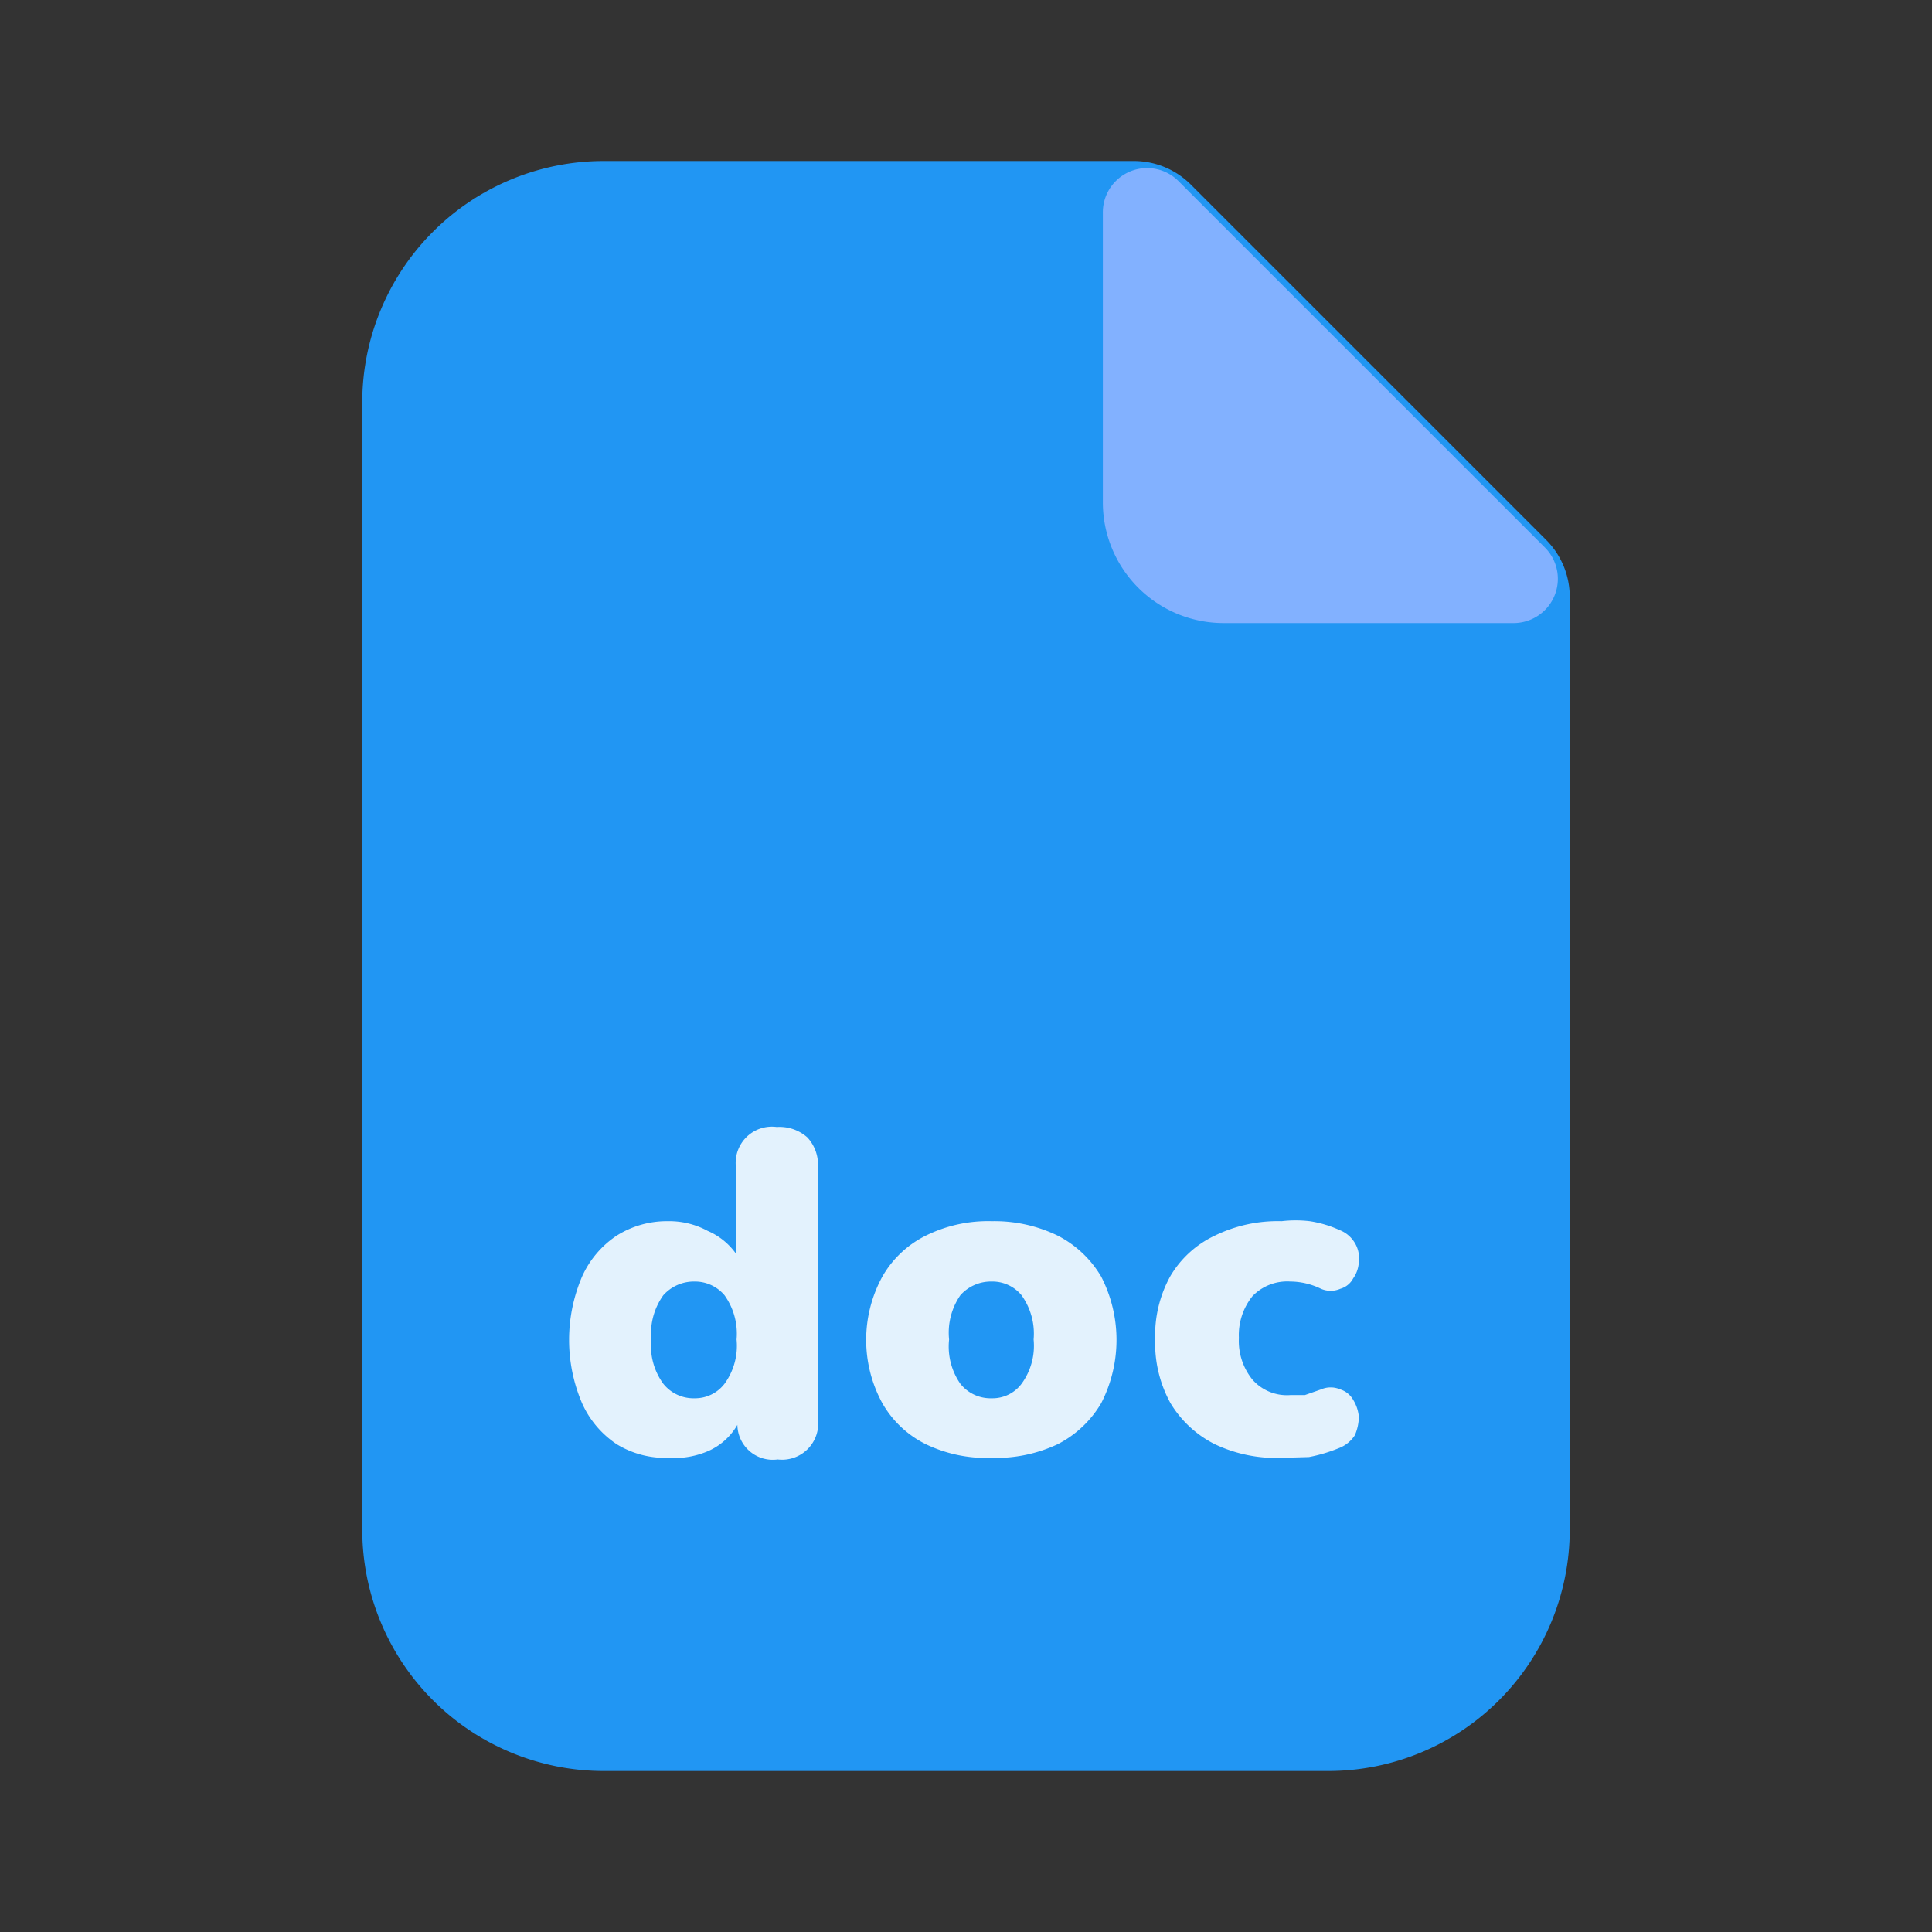 <?xml version="1.0" encoding="UTF-8"?>
<svg xmlns="http://www.w3.org/2000/svg" data-name="Layer 1" id="Layer_1" viewBox="0 0 24 24">
  <rect x="0" y="0" width="24" height="24" fill="#333333" stroke="none"/>
  <defs>
    <style>.cls-1{fill:#2196f3;}.cls-2{fill:#82b1ff;}.cls-3{fill:#e3f2fd;}</style>
  </defs>
  <title></title>
  <path class="cls-1" d="M16.5,22h-9a3,3,0,0,1-3-3V5a3,3,0,0,1,3-3h6.59a1,1,0,0,1,.7.29l4.42,4.42a1,1,0,0,1,.29.7V19A3,3,0,0,1,16.5,22Z"></path>
  <path class="cls-2" d="M18.8,7.74H15.2a1.5,1.5,0,0,1-1.5-1.5V2.64a.55.55,0,0,1,.94-.39L19.19,6.8A.55.55,0,0,1,18.8,7.74Z"></path>
  <path class="cls-3" d="M8.3,18.11a1.16,1.16,0,0,1-.64-.17,1.2,1.2,0,0,1-.43-.51,2,2,0,0,1,0-1.57,1.2,1.2,0,0,1,.43-.51,1.17,1.17,0,0,1,.64-.18,1,1,0,0,1,.49.12.84.84,0,0,1,.35.28V14.48A.45.45,0,0,1,9.65,14a.52.52,0,0,1,.38.13.5.5,0,0,1,.13.38v3.11a.45.45,0,0,1-.5.51.44.44,0,0,1-.5-.43.78.78,0,0,1-.35.32A1.07,1.07,0,0,1,8.3,18.11Zm.33-.74A.46.46,0,0,0,9,17.19a.8.8,0,0,0,.15-.55A.82.82,0,0,0,9,16.09a.48.48,0,0,0-.37-.17.51.51,0,0,0-.39.17.82.82,0,0,0-.15.55.8.8,0,0,0,.15.55A.48.48,0,0,0,8.63,17.37Z"></path>
  <path class="cls-3" d="M12.32,18.11a1.74,1.74,0,0,1-.82-.17,1.27,1.27,0,0,1-.54-.51,1.64,1.64,0,0,1,0-1.57,1.27,1.27,0,0,1,.54-.51,1.74,1.74,0,0,1,.82-.18,1.8,1.8,0,0,1,.82.18,1.33,1.33,0,0,1,.54.51,1.72,1.72,0,0,1,0,1.57,1.33,1.33,0,0,1-.54.51A1.8,1.8,0,0,1,12.32,18.11Zm0-.74a.45.45,0,0,0,.37-.18.8.8,0,0,0,.15-.55.82.82,0,0,0-.15-.55.47.47,0,0,0-.37-.17.51.51,0,0,0-.39.17.82.82,0,0,0-.14.55.81.81,0,0,0,.14.55A.48.48,0,0,0,12.32,17.37Z"></path>
  <path class="cls-3" d="M15.92,18.11a1.78,1.78,0,0,1-.83-.17,1.35,1.35,0,0,1-.55-.51,1.54,1.54,0,0,1-.19-.79,1.52,1.52,0,0,1,.19-.79,1.27,1.27,0,0,1,.55-.5,1.78,1.78,0,0,1,.83-.18,1.5,1.5,0,0,1,.35,0,1.4,1.4,0,0,1,.37.11.38.38,0,0,1,.19.16.36.36,0,0,1,.05.23.38.38,0,0,1-.07.21.26.26,0,0,1-.16.13.3.3,0,0,1-.24,0,.88.88,0,0,0-.38-.09.6.6,0,0,0-.47.18.77.77,0,0,0-.17.52.76.76,0,0,0,.17.52.57.57,0,0,0,.47.19l.18,0,.2-.07a.3.3,0,0,1,.24,0,.28.28,0,0,1,.16.13.48.48,0,0,1,.07.21.59.59,0,0,1-.05.23.41.41,0,0,1-.2.16,1.92,1.92,0,0,1-.37.11Z"></path>
</svg>
